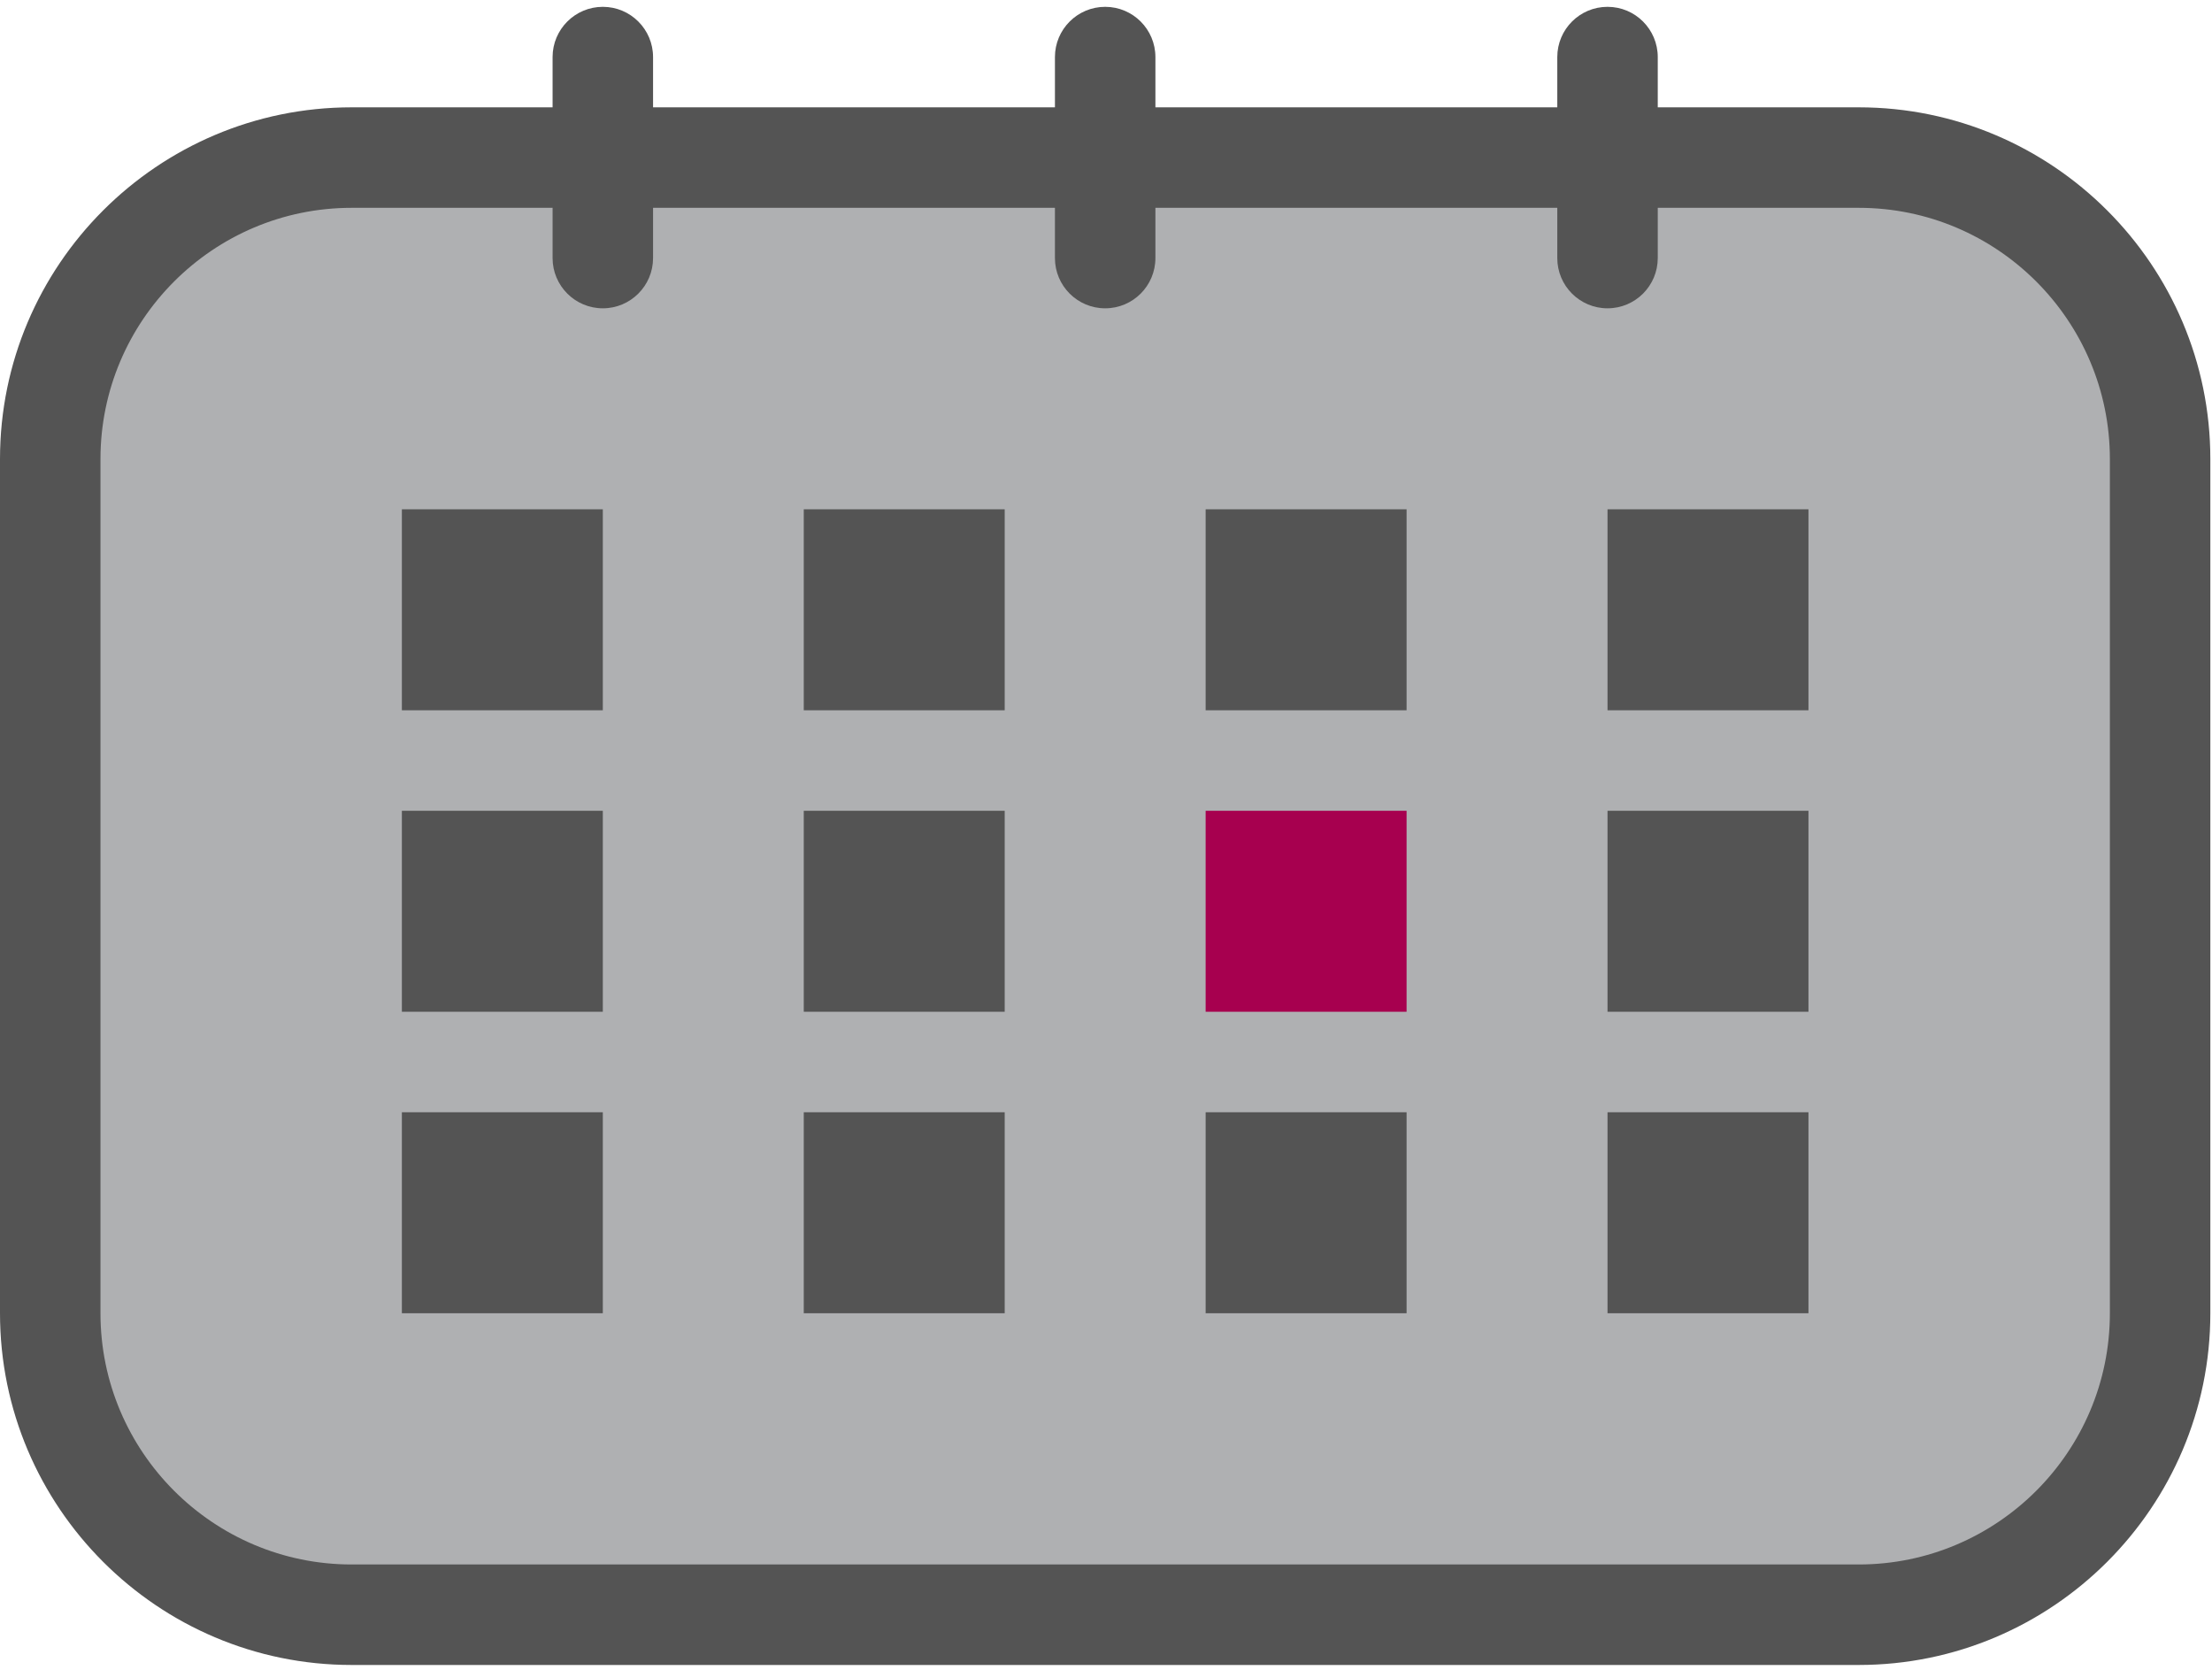 <?xml version="1.0" encoding="utf-8"?>
<!-- Generator: Adobe Illustrator 15.0.0, SVG Export Plug-In . SVG Version: 6.00 Build 0)  -->
<!DOCTYPE svg PUBLIC "-//W3C//DTD SVG 1.1//EN" "http://www.w3.org/Graphics/SVG/1.1/DTD/svg11.dtd">
<svg version="1.1" id="Ebene_1" xmlns="http://www.w3.org/2000/svg" xmlns:xlink="http://www.w3.org/1999/xlink" x="0px" y="0px"
	 width="44.033px" height="33.242px" viewBox="0 0 44.033 33.242" enable-background="new 0 0 44.033 33.242" xml:space="preserve">
<g>
	<g>
		<path fill="#AFB0B2" d="M43,26.136c0,3.313-2.687,6-6,6H7c-3.313,0-6-2.687-6-6v-17c0-3.312,2.687-6,6-6h30c3.313,0,6,2.688,6,6
			V26.136z"/>
		<path fill="#545454" d="M37,33.136H7c-3.86,0-7-3.141-7-7v-17c0-3.86,3.14-7,7-7h30c3.859,0,7,3.14,7,7v17
			C44,29.995,40.859,33.136,37,33.136z M7,4.136c-2.757,0-5,2.243-5,5v17c0,2.757,2.243,5,5,5h30c2.757,0,5-2.243,5-5v-17
			c0-2.757-2.243-5-5-5H7z"/>
	</g>
	<g>
		<path fill="#545454" d="M12,6.136c-0.552,0-1-0.448-1-1v-4c0-0.552,0.448-1,1-1s1,0.448,1,1v4C13,5.688,12.552,6.136,12,6.136z"/>
	</g>
	<g>
		<path fill="#545454" d="M22,6.136c-0.552,0-1-0.448-1-1v-4c0-0.552,0.448-1,1-1c0.553,0,1,0.448,1,1v4
			C23,5.688,22.553,6.136,22,6.136z"/>
	</g>
	<g>
		<path fill="#545454" d="M32,6.136c-0.553,0-1-0.448-1-1v-4c0-0.552,0.447-1,1-1s1,0.448,1,1v4C33,5.688,32.553,6.136,32,6.136z"/>
	</g>
	<g>
		<rect x="8" y="10.136" fill="#545454" width="4" height="4"/>
	</g>
	<g>
		<rect x="16" y="10.136" fill="#545454" width="4" height="4"/>
	</g>
	<g>
		<rect x="24" y="10.136" fill="#545454" width="4" height="4"/>
	</g>
	<g>
		<rect x="32" y="10.136" fill="#545454" width="4" height="4"/>
	</g>
	<g>
		<rect x="8" y="16.136" fill="#545454" width="4" height="4"/>
	</g>
	<g>
		<rect x="16" y="16.136" fill="#545454" width="4" height="4"/>
	</g>
	<g>
		<rect x="24" y="16.136" fill="#A7004F" width="4" height="4"/>
	</g>
	<g>
		<rect x="32" y="16.136" fill="#545454" width="4" height="4"/>
	</g>
	<g>
		<rect x="8" y="22.136" fill="#545454" width="4" height="4"/>
	</g>
	<g>
		<rect x="16" y="22.136" fill="#545454" width="4" height="4"/>
	</g>
	<g>
		<rect x="24" y="22.136" fill="#545454" width="4" height="4"/>
	</g>
	<g>
		<rect x="32" y="22.136" fill="#545454" width="4" height="4"/>
	</g>
</g>
</svg>
